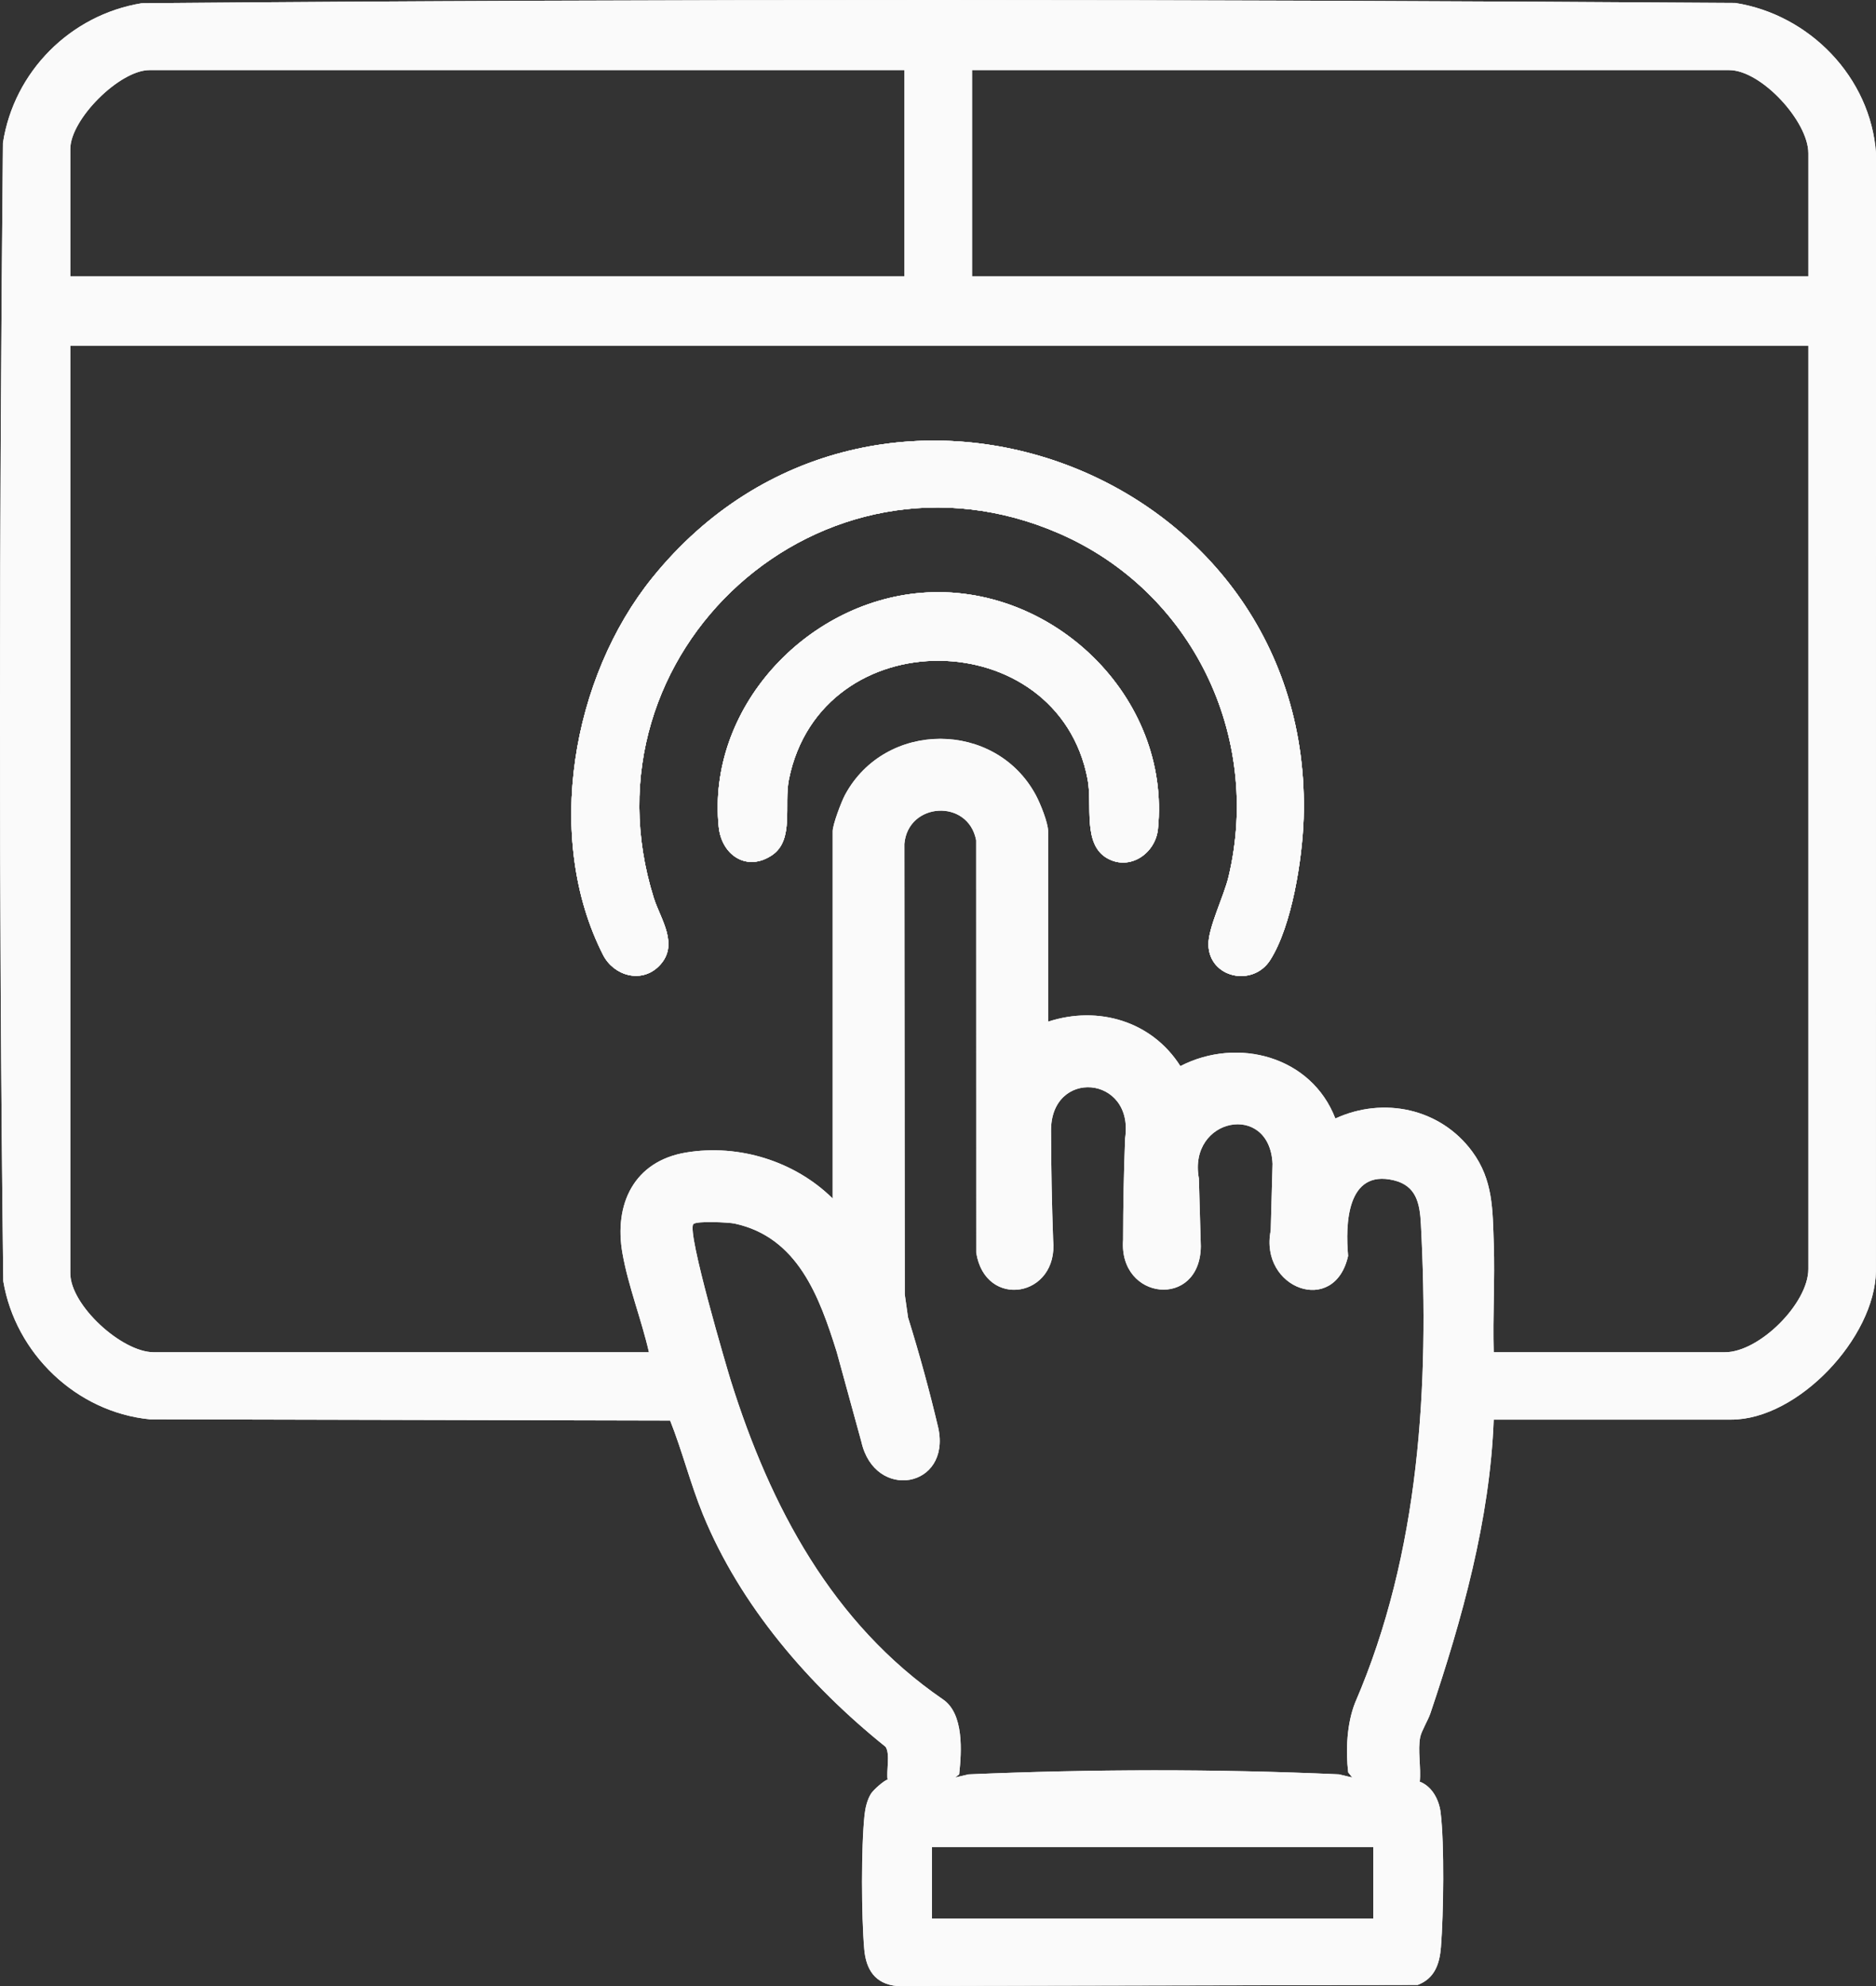 <svg width="51" height="54" viewBox="0 0 51 54" fill="none" xmlns="http://www.w3.org/2000/svg">
<rect x="0" y="0" width="51" height="54" fill="#333333" stroke="none"/>
<path d="M31.479 22.542C31.412 23.203 30.719 23.682 30.106 23.339C29.421 22.958 29.702 21.887 29.567 21.186C28.756 16.94 22.333 16.844 21.448 21.185C21.306 21.881 21.598 22.836 20.993 23.249C20.302 23.719 19.616 23.247 19.539 22.484C19.212 19.277 21.887 16.381 25.038 16.12C28.594 15.825 31.843 18.95 31.479 22.542Z" fill="#FAFAFA"/>
<path d="M16.394 25.962C14.781 22.787 15.544 18.42 17.734 15.708C23.738 8.271 35.747 12.738 35.44 22.257C35.404 23.35 35.125 25.168 34.532 26.102C34.06 26.846 32.875 26.593 32.852 25.691C32.84 25.232 33.276 24.362 33.401 23.83C34.305 20.011 32.406 16.081 28.801 14.508C22.349 11.691 15.677 17.729 17.773 24.415C17.959 25.004 18.484 25.699 17.91 26.272C17.432 26.748 16.685 26.532 16.394 25.962Z" fill="#FAFAFA"/>
<path d="M47.174 0.08C32.742 -0.019 18.28 -0.037 3.849 0.088C1.912 0.406 0.377 1.949 0.08 3.886C-0.019 14.194 -0.037 24.528 0.089 34.834C0.417 36.799 2.074 38.394 4.072 38.591L18.218 38.624C18.55 39.461 18.768 40.34 19.108 41.173C20.126 43.663 21.995 45.826 24.076 47.496C24.204 47.69 24.093 48.145 24.13 48.386C24.035 48.409 23.743 48.667 23.68 48.769C23.578 48.931 23.526 49.151 23.505 49.339C23.41 50.231 23.418 52.092 23.496 52.996C23.544 53.557 23.794 53.943 24.385 53.999L38.542 53.969C39.003 53.793 39.137 53.4 39.174 52.939C39.244 52.049 39.271 50.143 39.165 49.28C39.123 48.94 38.935 48.57 38.597 48.444C38.637 48.07 38.536 47.583 38.61 47.227C38.643 47.067 38.821 46.775 38.886 46.585C39.748 44.027 40.507 41.311 40.607 38.599H47.066C48.882 38.599 50.972 36.37 50.998 34.562L51 4.164C50.852 2.106 49.2 0.399 47.174 0.08ZM1.911 4.052C1.911 3.244 3.251 1.906 4.064 1.906H24.589V7.515H1.911V4.052ZM36.398 48.243C33.051 48.094 29.677 48.101 26.329 48.244L25.967 48.329L26.075 48.244C26.144 47.623 26.207 46.596 25.636 46.207C22.63 44.145 20.94 40.966 19.865 37.533C19.786 37.279 18.661 33.487 18.849 33.283C18.935 33.19 19.818 33.236 19.969 33.268C21.689 33.638 22.276 35.257 22.747 36.761L23.418 39.207C23.784 40.819 25.856 40.462 25.508 38.827C25.269 37.814 24.994 36.812 24.686 35.823L24.596 35.193L24.586 22.945C24.685 21.807 26.321 21.711 26.537 22.846L26.539 34.057C26.781 35.611 28.785 35.284 28.63 33.712C28.594 32.727 28.576 31.743 28.573 30.759C28.552 29.041 30.84 29.233 30.587 30.946C30.551 31.868 30.533 32.789 30.532 33.709C30.406 35.363 32.622 35.598 32.645 33.891L32.592 32.041C32.289 30.392 34.518 29.948 34.595 31.645L34.545 33.458C34.231 35.036 36.281 35.8 36.649 34.147C36.573 33.297 36.607 31.786 37.887 32.091C38.506 32.239 38.599 32.721 38.628 33.287C38.858 37.675 38.596 42.225 36.841 46.292C36.616 46.856 36.58 47.587 36.651 48.19L36.761 48.329L36.398 48.243ZM37.334 52.164H25.336V50.219H37.334V52.164ZM49.161 34.505C49.161 35.438 47.829 36.767 46.894 36.767H40.607C40.578 35.785 40.643 34.797 40.609 33.816C40.577 32.891 40.594 32.085 40.022 31.309C39.159 30.138 37.613 29.808 36.302 30.412C35.655 28.724 33.65 28.182 32.089 28.987C31.315 27.766 29.856 27.333 28.493 27.779V22.599C28.493 22.367 28.277 21.836 28.158 21.616C27.061 19.581 24.067 19.577 22.971 21.615C22.873 21.797 22.637 22.422 22.637 22.599V32.588C21.61 31.573 20.089 31.099 18.654 31.336C17.233 31.571 16.685 32.744 16.922 34.079C17.079 34.971 17.44 35.881 17.642 36.767H4.179C3.309 36.767 1.911 35.488 1.911 34.62V9.405H49.161V34.505ZM49.161 7.515H26.426V1.906H47.009C47.879 1.906 49.161 3.299 49.161 4.167V7.515Z" fill="#FAFAFA"/>
<path d="M31.479 22.542C31.412 23.203 30.719 23.682 30.106 23.339C29.421 22.958 29.702 21.887 29.567 21.186C28.756 16.94 22.333 16.844 21.448 21.185C21.306 21.881 21.598 22.836 20.993 23.249C20.302 23.719 19.616 23.247 19.539 22.484C19.212 19.277 21.887 16.381 25.038 16.12C28.594 15.825 31.843 18.95 31.479 22.542Z" fill="#FAFAFA"/>
<path d="M16.394 25.962C14.781 22.787 15.544 18.42 17.734 15.708C23.738 8.271 35.747 12.738 35.44 22.257C35.404 23.35 35.125 25.168 34.532 26.102C34.06 26.846 32.875 26.593 32.852 25.691C32.84 25.232 33.276 24.362 33.401 23.83C34.305 20.011 32.406 16.081 28.801 14.508C22.349 11.691 15.677 17.729 17.773 24.415C17.959 25.004 18.484 25.699 17.91 26.272C17.432 26.748 16.685 26.532 16.394 25.962Z" fill="#FAFAFA"/>
<path d="M47.174 0.08C32.742 -0.019 18.28 -0.037 3.849 0.088C1.912 0.406 0.377 1.949 0.08 3.886C-0.019 14.194 -0.037 24.528 0.089 34.834C0.417 36.799 2.074 38.394 4.072 38.591L18.218 38.624C18.55 39.461 18.768 40.34 19.108 41.173C20.126 43.663 21.995 45.826 24.076 47.496C24.204 47.69 24.093 48.145 24.13 48.386L24.207 48.488C24.73 48.472 25.255 48.478 25.782 48.505C25.91 48.491 26.054 48.468 25.967 48.329L26.075 48.244C26.144 47.623 26.207 46.596 25.636 46.207C22.63 44.145 20.94 40.966 19.865 37.533C19.786 37.279 18.661 33.487 18.849 33.283C18.935 33.19 19.818 33.236 19.969 33.268C21.689 33.638 22.276 35.257 22.747 36.761L23.418 39.207C23.784 40.819 25.856 40.462 25.508 38.827C25.269 37.814 24.994 36.812 24.686 35.823L24.596 35.193L24.586 22.945C24.685 21.807 26.321 21.711 26.537 22.846L26.539 34.057C26.781 35.611 28.785 35.284 28.63 33.712C28.594 32.727 28.576 31.743 28.573 30.759C28.552 29.041 30.84 29.233 30.587 30.946C30.551 31.868 30.533 32.789 30.532 33.709C30.406 35.363 32.622 35.598 32.645 33.891L32.592 32.041C32.289 30.392 34.518 29.948 34.595 31.645L34.545 33.458C34.231 35.036 36.281 35.8 36.649 34.147C36.573 33.297 36.607 31.786 37.887 32.091C38.506 32.239 38.599 32.721 38.628 33.287C38.858 37.675 38.596 42.225 36.841 46.291C36.616 46.856 36.58 47.587 36.651 48.19L36.761 48.329L36.801 48.465C37.367 48.477 37.935 48.5 38.504 48.534L38.597 48.444C38.637 48.07 38.536 47.583 38.61 47.227C38.643 47.067 38.821 46.775 38.886 46.585C39.748 44.027 40.507 41.311 40.607 38.599H47.066C48.882 38.599 50.972 36.37 50.998 34.562L51 4.164C50.852 2.106 49.2 0.399 47.174 0.08ZM1.911 4.052C1.911 3.244 3.251 1.906 4.064 1.906H24.589V7.515H1.911V4.052ZM49.161 34.505C49.161 35.438 47.829 36.767 46.894 36.767H40.607C40.578 35.785 40.643 34.797 40.609 33.816C40.577 32.891 40.594 32.085 40.022 31.309C39.159 30.138 37.613 29.808 36.302 30.412C35.655 28.724 33.65 28.182 32.089 28.987C31.315 27.766 29.856 27.333 28.493 27.779V22.599C28.493 22.367 28.277 21.836 28.158 21.616C27.061 19.581 24.067 19.577 22.971 21.615C22.873 21.797 22.637 22.422 22.637 22.599V32.588C21.61 31.573 20.089 31.099 18.654 31.336C17.233 31.571 16.685 32.744 16.922 34.079C17.079 34.971 17.44 35.881 17.642 36.767H4.179C3.309 36.767 1.911 35.488 1.911 34.62V9.405H49.161V34.505ZM49.161 7.515H26.426V1.906H47.009C47.879 1.906 49.161 3.299 49.161 4.167V7.515Z" fill="#FAFAFA"/>
<path d="M39.163 49.281C39.122 48.941 38.933 48.57 38.596 48.444C38.229 48.308 37.396 48.403 36.957 48.388C36.872 48.385 36.79 48.331 36.759 48.33L36.397 48.244C33.049 48.095 29.675 48.102 26.327 48.245L25.965 48.33C25.955 48.331 25.874 48.388 25.771 48.392C25.346 48.405 24.476 48.307 24.128 48.387C24.033 48.41 23.741 48.668 23.678 48.77C23.577 48.931 23.524 49.151 23.503 49.339C23.408 50.232 23.416 52.093 23.494 52.997C23.542 53.557 23.793 53.944 24.384 54L38.54 53.97C39.001 53.794 39.136 53.401 39.172 52.94C39.242 52.05 39.269 50.144 39.163 49.281ZM37.332 52.165H25.334V50.219H37.332V52.165Z" fill="#FAFAFA"/>
<path d="M31.479 22.542C31.412 23.203 30.719 23.682 30.106 23.339C29.421 22.958 29.702 21.887 29.567 21.186C28.756 16.94 22.333 16.844 21.448 21.185C21.306 21.881 21.598 22.836 20.993 23.249C20.302 23.719 19.616 23.247 19.539 22.484C19.212 19.277 21.887 16.381 25.038 16.12C28.594 15.825 31.843 18.95 31.479 22.542Z" fill="#FAFAFA"/>
<path d="M35.44 22.257C35.404 23.35 35.125 25.168 34.532 26.102C34.06 26.846 32.875 26.593 32.852 25.691C32.84 25.232 33.276 24.362 33.401 23.83C34.305 20.011 32.406 16.081 28.801 14.508C22.349 11.691 15.677 17.729 17.773 24.415C17.959 25.004 18.484 25.699 17.91 26.272C17.432 26.748 16.685 26.532 16.394 25.962C14.781 22.787 15.544 18.42 17.734 15.708C23.738 8.271 35.747 12.738 35.44 22.257Z" fill="#FAFAFA"/>
<path d="M35.44 22.257C35.404 23.35 35.125 25.168 34.532 26.102C34.06 26.846 32.875 26.593 32.852 25.691C32.84 25.232 33.276 24.362 33.401 23.83C34.305 20.011 32.406 16.081 28.801 14.508C22.349 11.691 15.677 17.729 17.773 24.415C17.959 25.004 18.484 25.699 17.91 26.272C17.432 26.748 16.685 26.532 16.394 25.962C14.781 22.787 15.544 18.42 17.734 15.708C23.738 8.271 35.747 12.738 35.44 22.257Z" fill="#FAFAFA"/>
<path d="M31.479 22.542C31.412 23.203 30.719 23.682 30.106 23.339C29.421 22.958 29.702 21.887 29.567 21.186C28.756 16.94 22.333 16.844 21.448 21.185C21.306 21.881 21.598 22.836 20.993 23.249C20.302 23.719 19.616 23.247 19.539 22.484C19.212 19.277 21.887 16.381 25.038 16.12C28.594 15.825 31.843 18.95 31.479 22.542Z" fill="#FAFAFA"/>
</svg>
